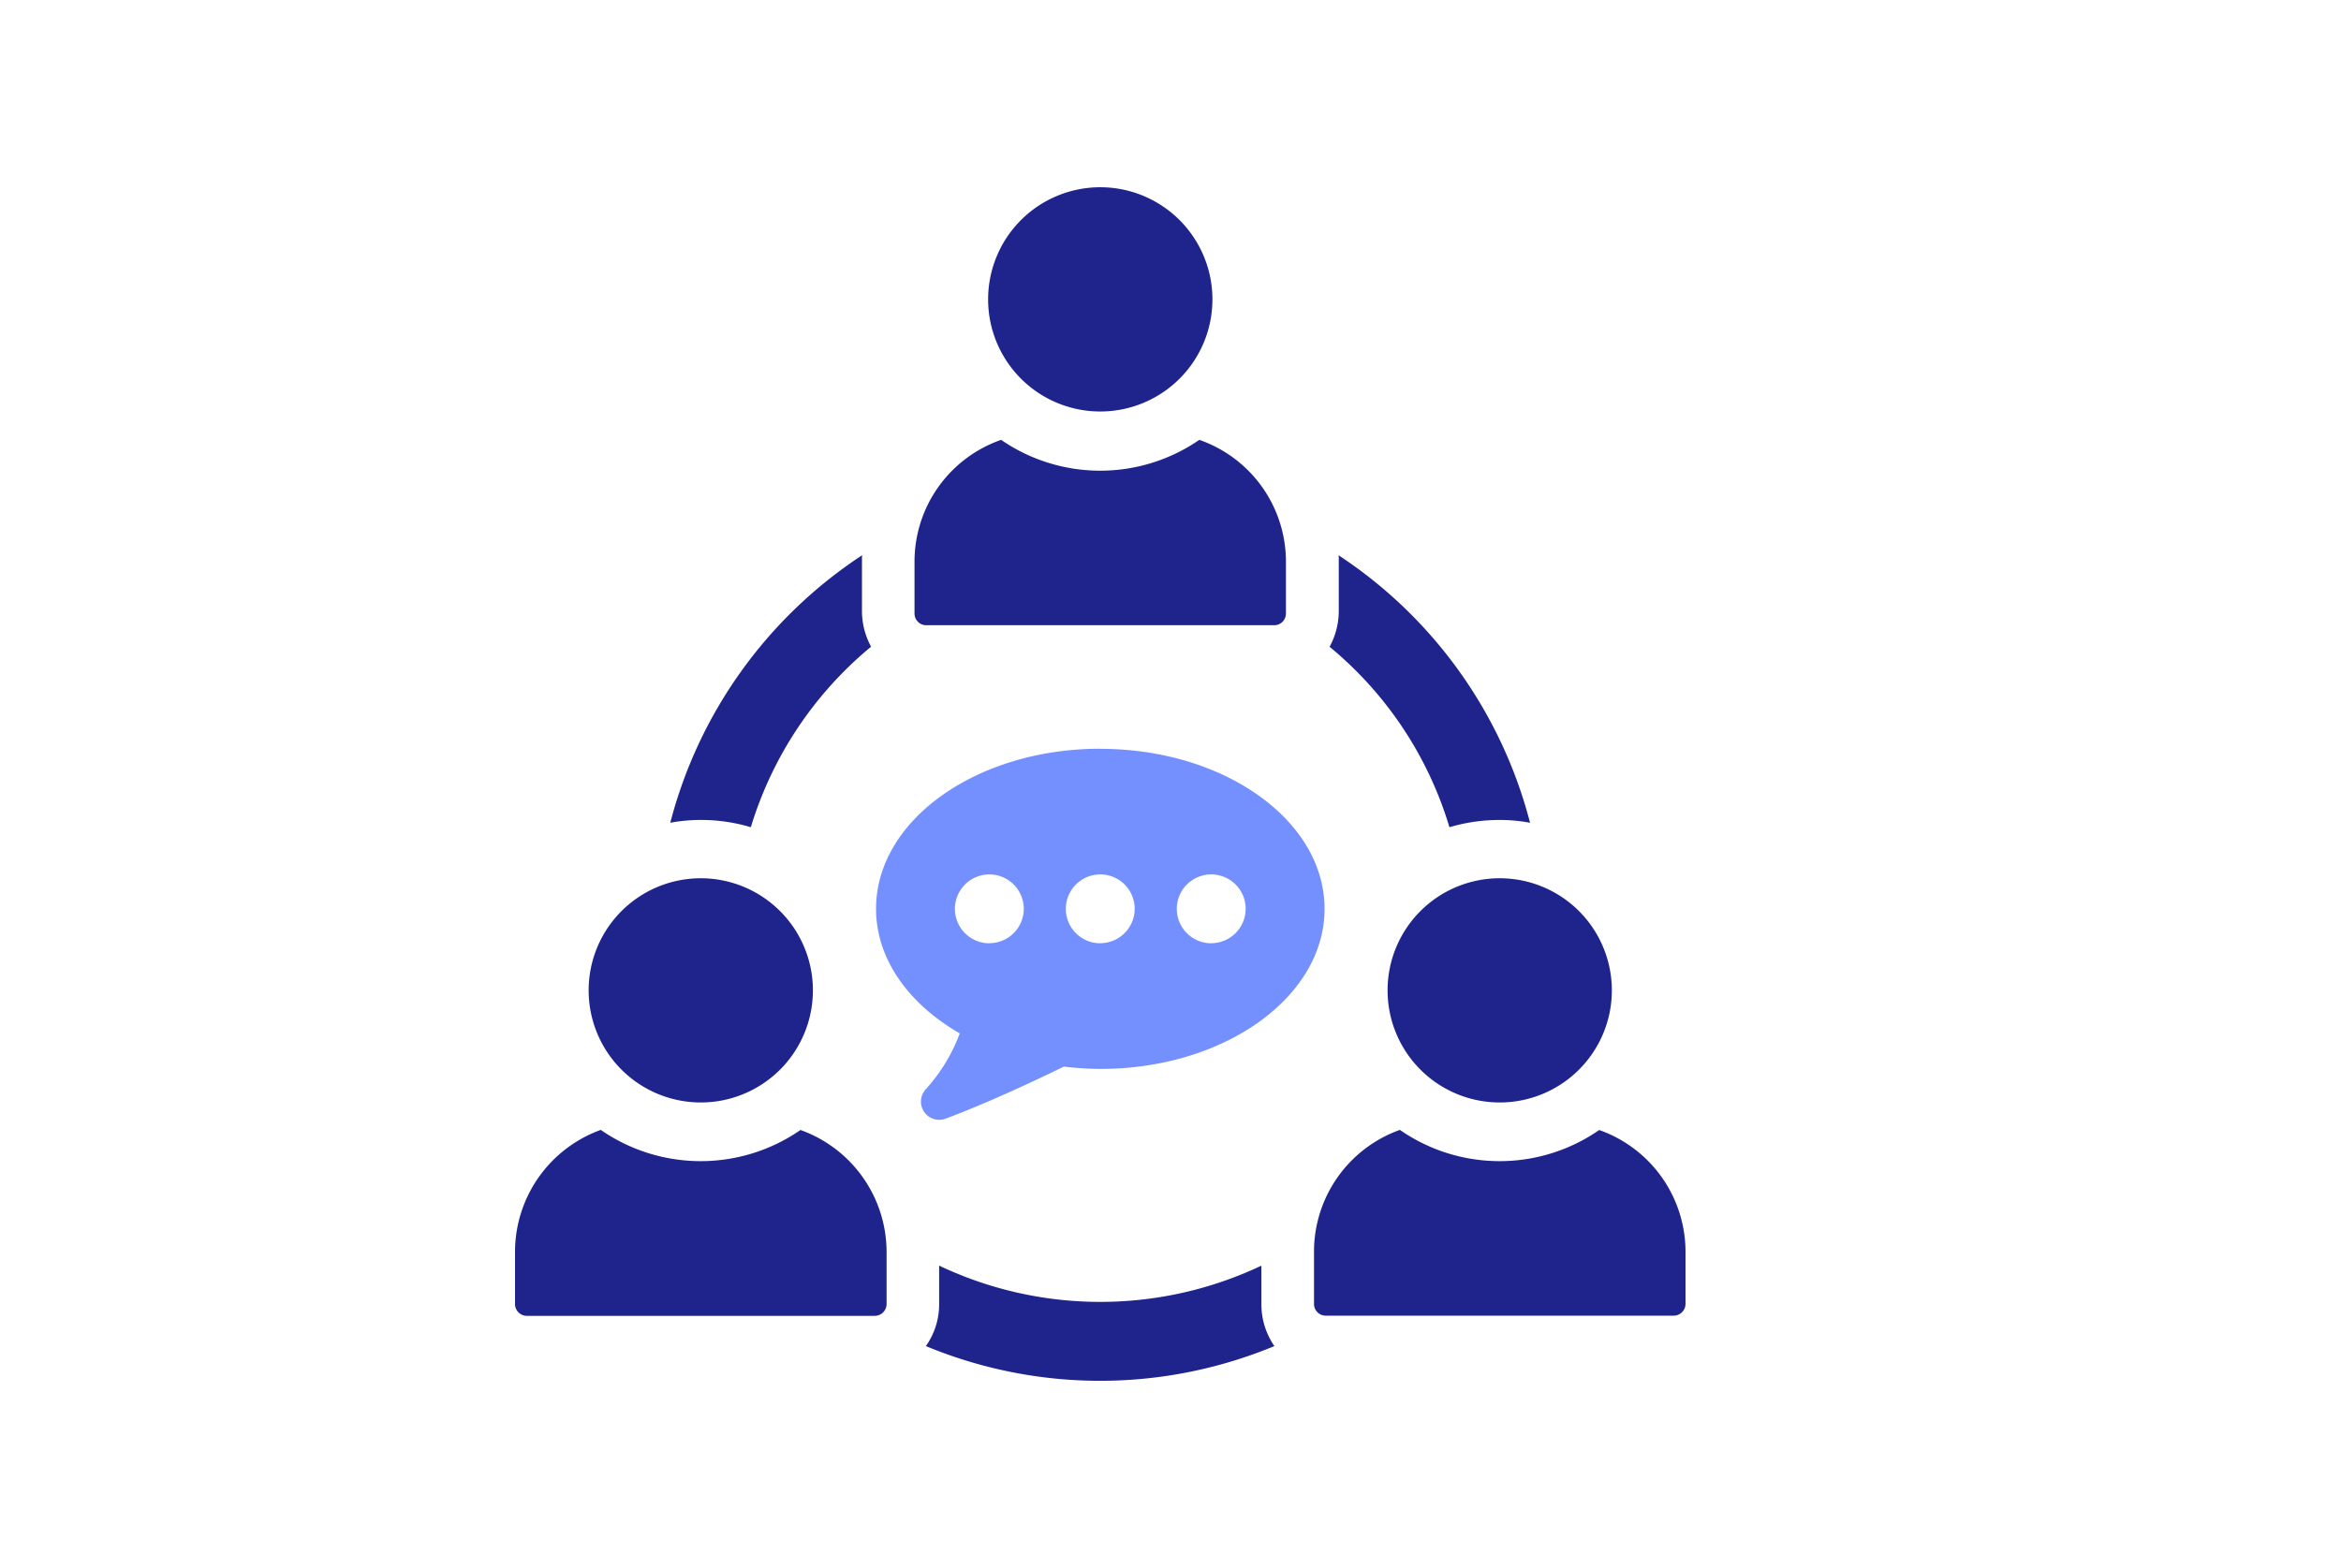 <svg xmlns="http://www.w3.org/2000/svg" width="100" height="67" viewBox="0 0 100 67">
  <g id="グループ_3560" data-name="グループ 3560" transform="translate(-263 -2003.11)">
    <rect id="長方形_2407" data-name="長方形 2407" width="100" height="67" transform="translate(263 2003.11)" fill="none"/>
    <g id="uuid-cd96f752-403f-4160-875b-d864bc063a76" transform="translate(285 2011.11)">
      <path id="パス_8444" data-name="パス 8444" d="M85.061,183.679a16.064,16.064,0,0,1-13.766,0v1.644a3.081,3.081,0,0,1-.567,1.794,19.42,19.42,0,0,0,14.887,0,3.161,3.161,0,0,1-.555-1.794v-1.644" transform="translate(-53.178 -137.599)" fill="#1f248c"/>
      <path id="パス_8445" data-name="パス 8445" d="M140.244,66.734a15.9,15.9,0,0,1,5.123,7.713,7.507,7.507,0,0,1,2.144-.31,6.873,6.873,0,0,1,1.3.12,19.545,19.545,0,0,0-8.185-11.434.636.636,0,0,1,.014.162V65.21a3.206,3.206,0,0,1-.39,1.523" transform="translate(-105.452 -47.1)" fill="#1f248c"/>
      <path id="パス_8446" data-name="パス 8446" d="M29.505,74.447a16.045,16.045,0,0,1,5.137-7.713,3.206,3.206,0,0,1-.39-1.523V62.985a.741.741,0,0,1,.012-.162,19.543,19.543,0,0,0-8.2,11.434,7.112,7.112,0,0,1,1.307-.12,7.414,7.414,0,0,1,2.132.31" transform="translate(-19.432 -47.101)" fill="#1f248c"/>
      <path id="パス_8447" data-name="パス 8447" d="M85.964,9.583a4.791,4.791,0,1,0-4.79-4.792,4.791,4.791,0,0,0,4.79,4.792" transform="translate(-60.965)" fill="#1f248c"/>
      <path id="パス_8448" data-name="パス 8448" d="M69.324,50.994H84.189a.5.5,0,0,0,.5-.5V48.266a5.511,5.511,0,0,0-3.7-5.193,7.459,7.459,0,0,1-8.466,0,5.51,5.51,0,0,0-3.7,5.193v2.228a.5.5,0,0,0,.5.5" transform="translate(-51.758 -32.278)" fill="#1f248c"/>
      <path id="パス_8449" data-name="パス 8449" d="M12.2,160.892a7.489,7.489,0,0,1-8.536,0A5.543,5.543,0,0,0,0,166.1v2.238a.507.507,0,0,0,.5.5H15.372a.508.508,0,0,0,.5-.5V166.1a5.543,5.543,0,0,0-3.667-5.2" transform="translate(0 -120.612)" fill="#1f248c"/>
      <path id="パス_8450" data-name="パス 8450" d="M17.149,127.47a4.79,4.79,0,1,0-4.792-4.79,4.791,4.791,0,0,0,4.792,4.79" transform="translate(-9.212 -88.362)" fill="#1f248c"/>
      <path id="パス_8451" data-name="パス 8451" d="M149.832,160.892a7.466,7.466,0,0,1-8.522,0,5.525,5.525,0,0,0-3.669,5.2v2.238a.5.5,0,0,0,.5.5H153a.509.509,0,0,0,.511-.5V166.1a5.521,5.521,0,0,0-3.679-5.2" transform="translate(-103.511 -120.612)" fill="#1f248c"/>
      <path id="パス_8452" data-name="パス 8452" d="M149.99,122.68a4.79,4.79,0,1,0,4.79-4.79,4.789,4.789,0,0,0-4.79,4.79" transform="translate(-112.717 -88.362)" fill="#1f248c"/>
      <path id="パス_8453" data-name="パス 8453" d="M71.946,96.062c-5.291,0-9.579,3.061-9.579,6.838,0,2.154,1.4,4.072,3.575,5.325a7.329,7.329,0,0,1-1.463,2.4.779.779,0,0,0,.855,1.245c1.575-.587,3.383-1.411,5.055-2.226a13.67,13.67,0,0,0,1.558.1c5.291,0,9.579-3.063,9.579-6.84s-4.288-6.838-9.579-6.838m-4.74,8.309a1.471,1.471,0,1,1,1.471-1.471A1.472,1.472,0,0,1,67.206,104.371Zm4.74,0a1.471,1.471,0,1,1,1.469-1.471A1.474,1.474,0,0,1,71.946,104.371Zm4.738,0a1.471,1.471,0,1,1,1.471-1.471A1.472,1.472,0,0,1,76.684,104.371Z" transform="translate(-46.945 -72.069)" fill="#7490ff"/>
    </g>
  </g>
</svg>
